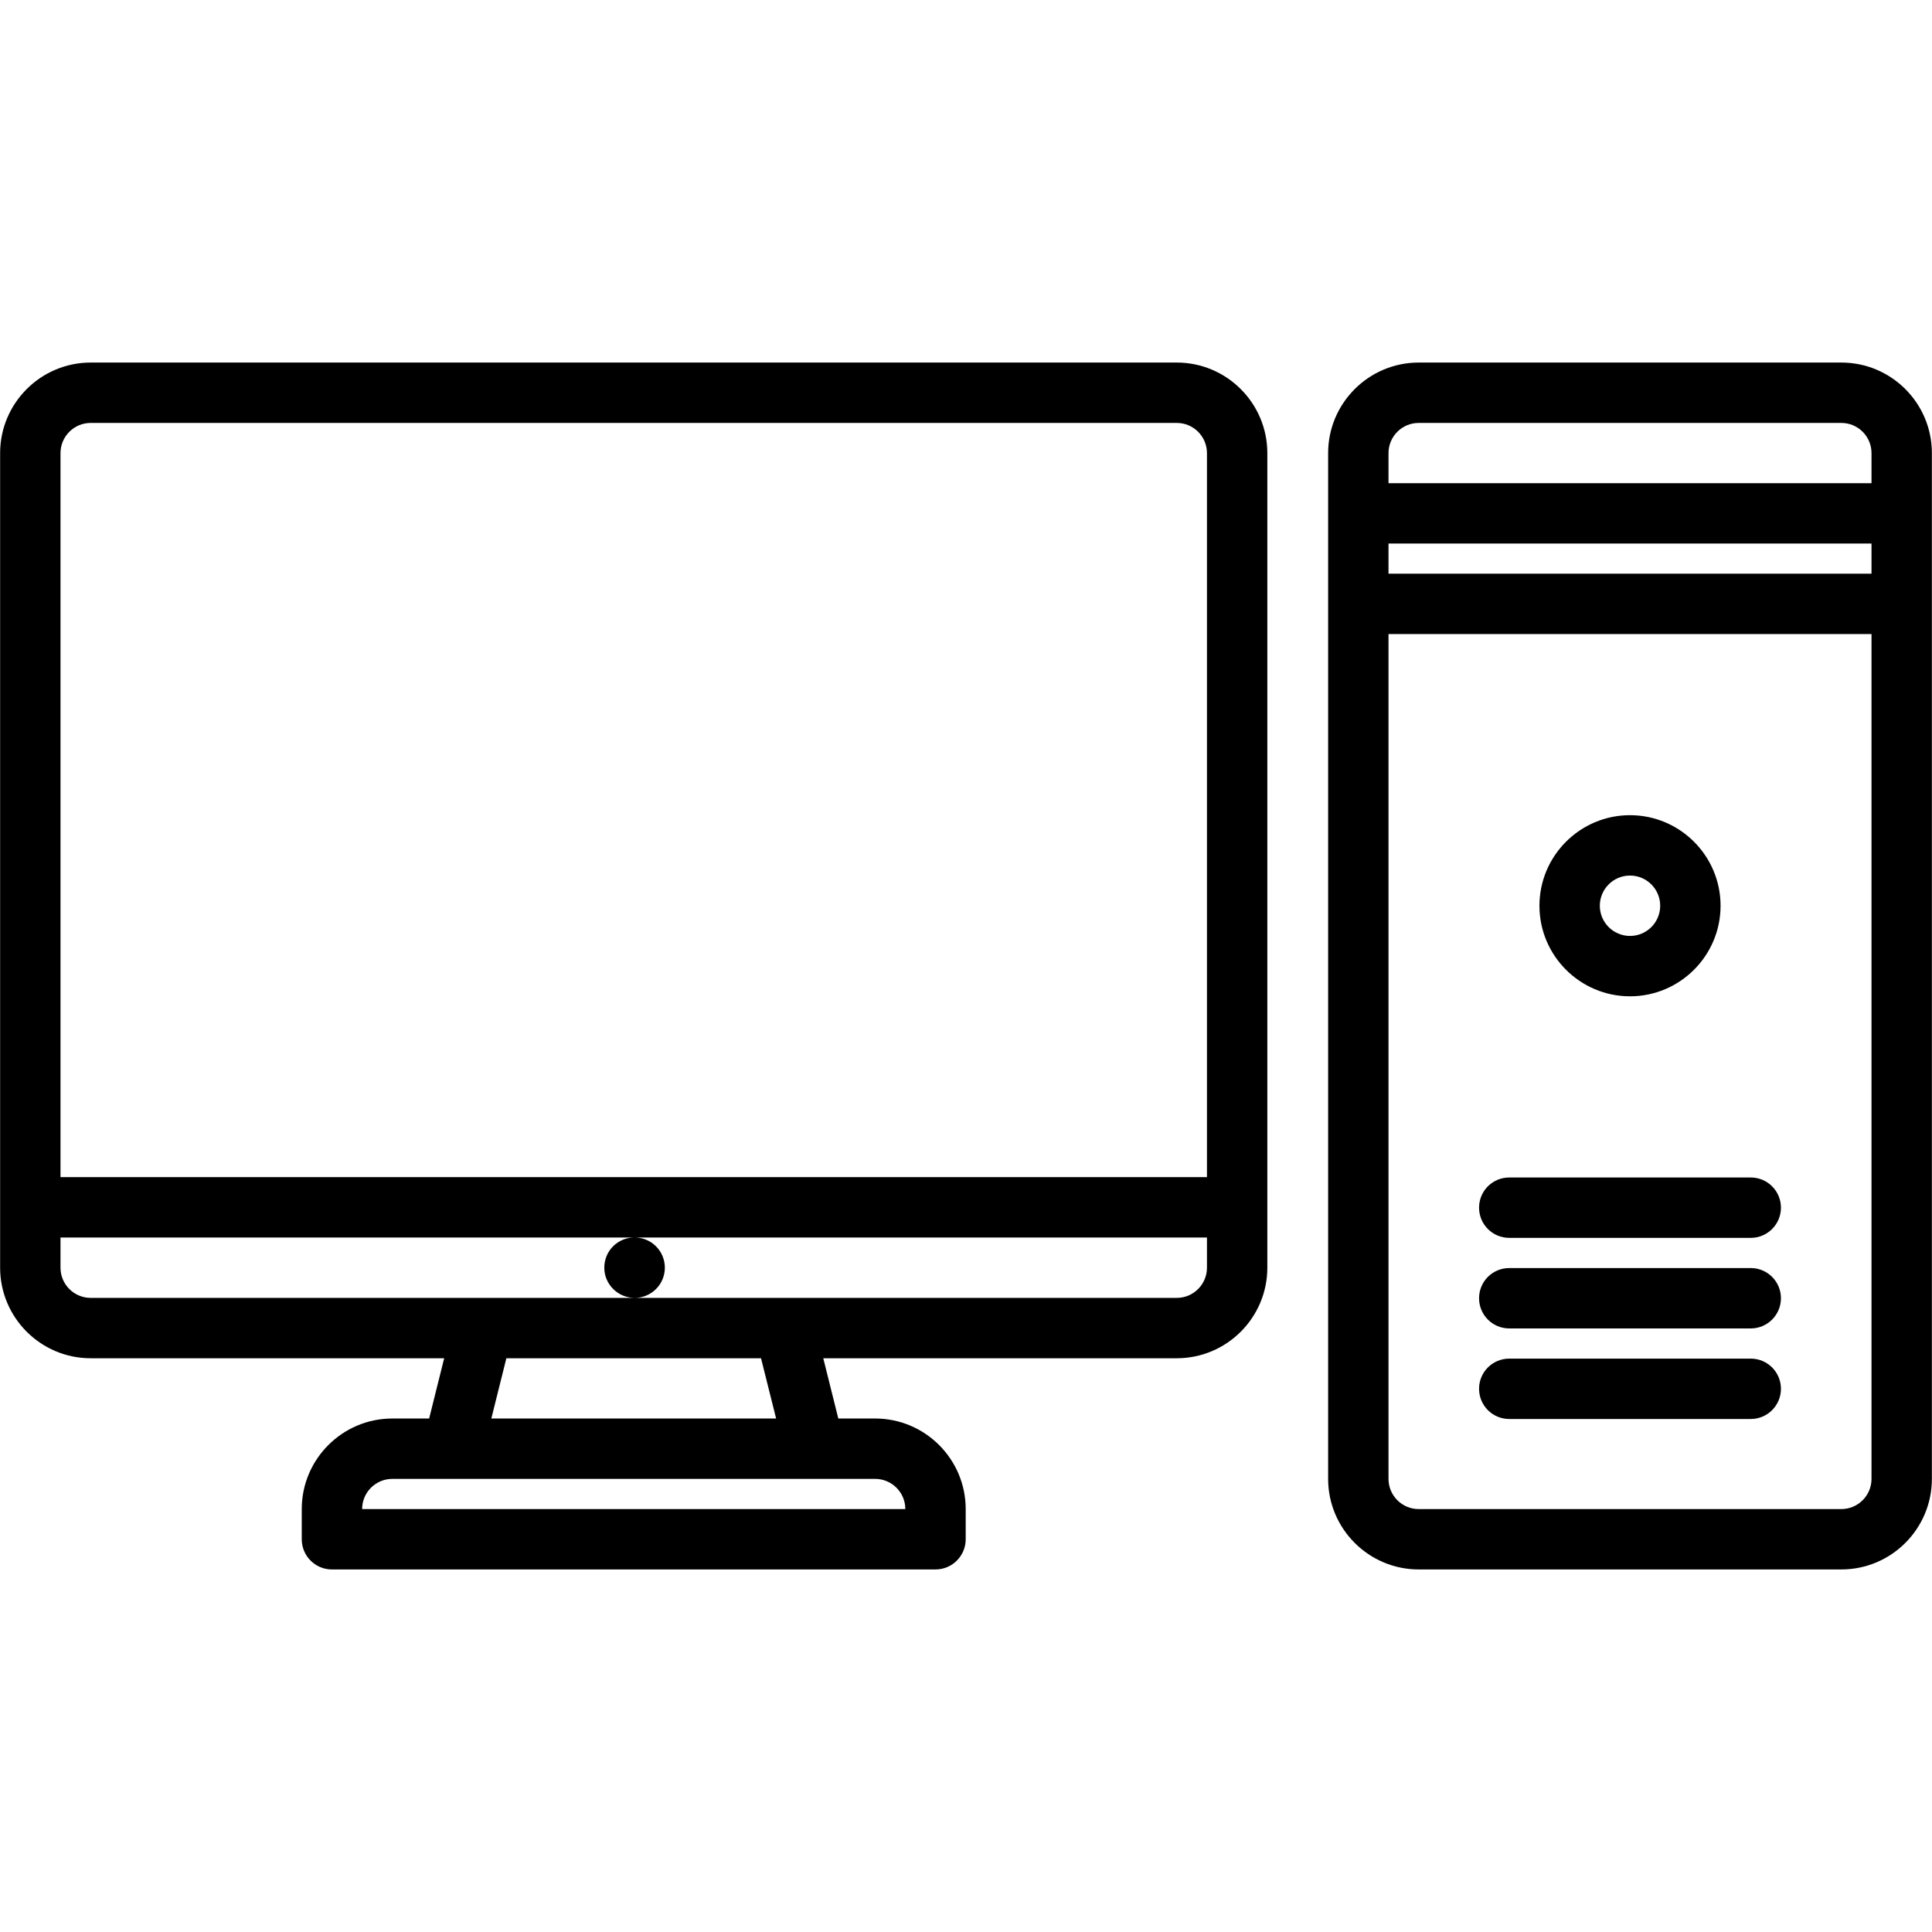 <?xml version="1.0" encoding="UTF-8"?> <svg xmlns="http://www.w3.org/2000/svg" width="32" height="32" viewBox="0 0 32 32" fill="none"><path d="M7.108 23.495H6.498C5.671 23.495 4.998 24.168 4.998 24.995V25.495C4.998 25.771 5.221 25.995 5.498 25.995H15.495C15.771 25.995 15.995 25.771 15.995 25.495V24.995C15.995 24.168 15.322 23.495 14.495 23.495H13.885L13.636 22.497H19.491C20.318 22.497 20.991 21.824 20.991 20.997V7.505C20.991 6.678 20.318 6.005 19.491 6.005H1.502C0.675 6.005 0.002 6.678 0.002 7.505V20.997C0.002 21.824 0.675 22.497 1.502 22.497H7.357L7.108 23.495ZM6.498 24.495H14.495C14.771 24.495 14.995 24.719 14.995 24.995H5.998C5.998 24.719 6.222 24.495 6.498 24.495ZM12.855 23.495H8.138L8.387 22.497H12.605L12.855 23.495ZM1.502 7.005H19.491C19.767 7.005 19.991 7.229 19.991 7.505V19.497H1.002V7.505C1.002 7.229 1.226 7.005 1.502 7.005ZM1.002 20.997V20.497H10.507C10.23 20.497 10.009 20.72 10.009 20.997C10.009 21.273 10.236 21.497 10.512 21.497C10.788 21.497 11.012 21.273 11.012 20.997C11.012 20.72 10.788 20.497 10.512 20.497H19.991V20.997C19.991 21.273 19.767 21.497 19.491 21.497H10.511H1.502C1.226 21.497 1.002 21.273 1.002 20.997Z" fill="black"></path><path d="M30.498 6.005H23.498C22.671 6.005 21.998 6.678 21.998 7.505V24.495C21.998 25.322 22.671 25.995 23.498 25.995H30.498C31.326 25.995 31.998 25.322 31.998 24.495V7.505C31.998 6.677 31.326 6.005 30.498 6.005ZM22.998 9.003H30.998V9.502H22.998V9.003ZM23.498 7.005H30.498C30.774 7.005 30.998 7.229 30.998 7.505V8.003H22.998V7.505C22.998 7.229 23.222 7.005 23.498 7.005ZM30.498 24.995H23.498C23.222 24.995 22.998 24.771 22.998 24.495V10.502H30.998V24.495C30.998 24.771 30.774 24.995 30.498 24.995Z" fill="black"></path><path d="M26.998 16.502C27.825 16.502 28.498 15.829 28.498 15.002C28.498 14.175 27.825 13.502 26.998 13.502C26.171 13.502 25.498 14.175 25.498 15.002C25.498 15.829 26.171 16.502 26.998 16.502ZM26.998 14.502C27.274 14.502 27.498 14.726 27.498 15.002C27.498 15.278 27.274 15.502 26.998 15.502C26.722 15.502 26.498 15.278 26.498 15.002C26.498 14.726 26.722 14.502 26.998 14.502Z" fill="black"></path><path d="M28.998 19.503H24.998C24.721 19.503 24.498 19.726 24.498 20.003C24.498 20.279 24.721 20.503 24.998 20.503H28.998C29.274 20.503 29.498 20.279 29.498 20.003C29.498 19.726 29.274 19.503 28.998 19.503Z" fill="black"></path><path d="M28.998 21.003H24.998C24.721 21.003 24.498 21.226 24.498 21.503C24.498 21.779 24.721 22.003 24.998 22.003H28.998C29.274 22.003 29.498 21.779 29.498 21.503C29.498 21.226 29.274 21.003 28.998 21.003Z" fill="black"></path><path d="M28.998 22.503H24.998C24.721 22.503 24.498 22.726 24.498 23.003C24.498 23.279 24.721 23.503 24.998 23.503H28.998C29.274 23.503 29.498 23.279 29.498 23.003C29.498 22.726 29.274 22.503 28.998 22.503Z" fill="black"></path></svg> 